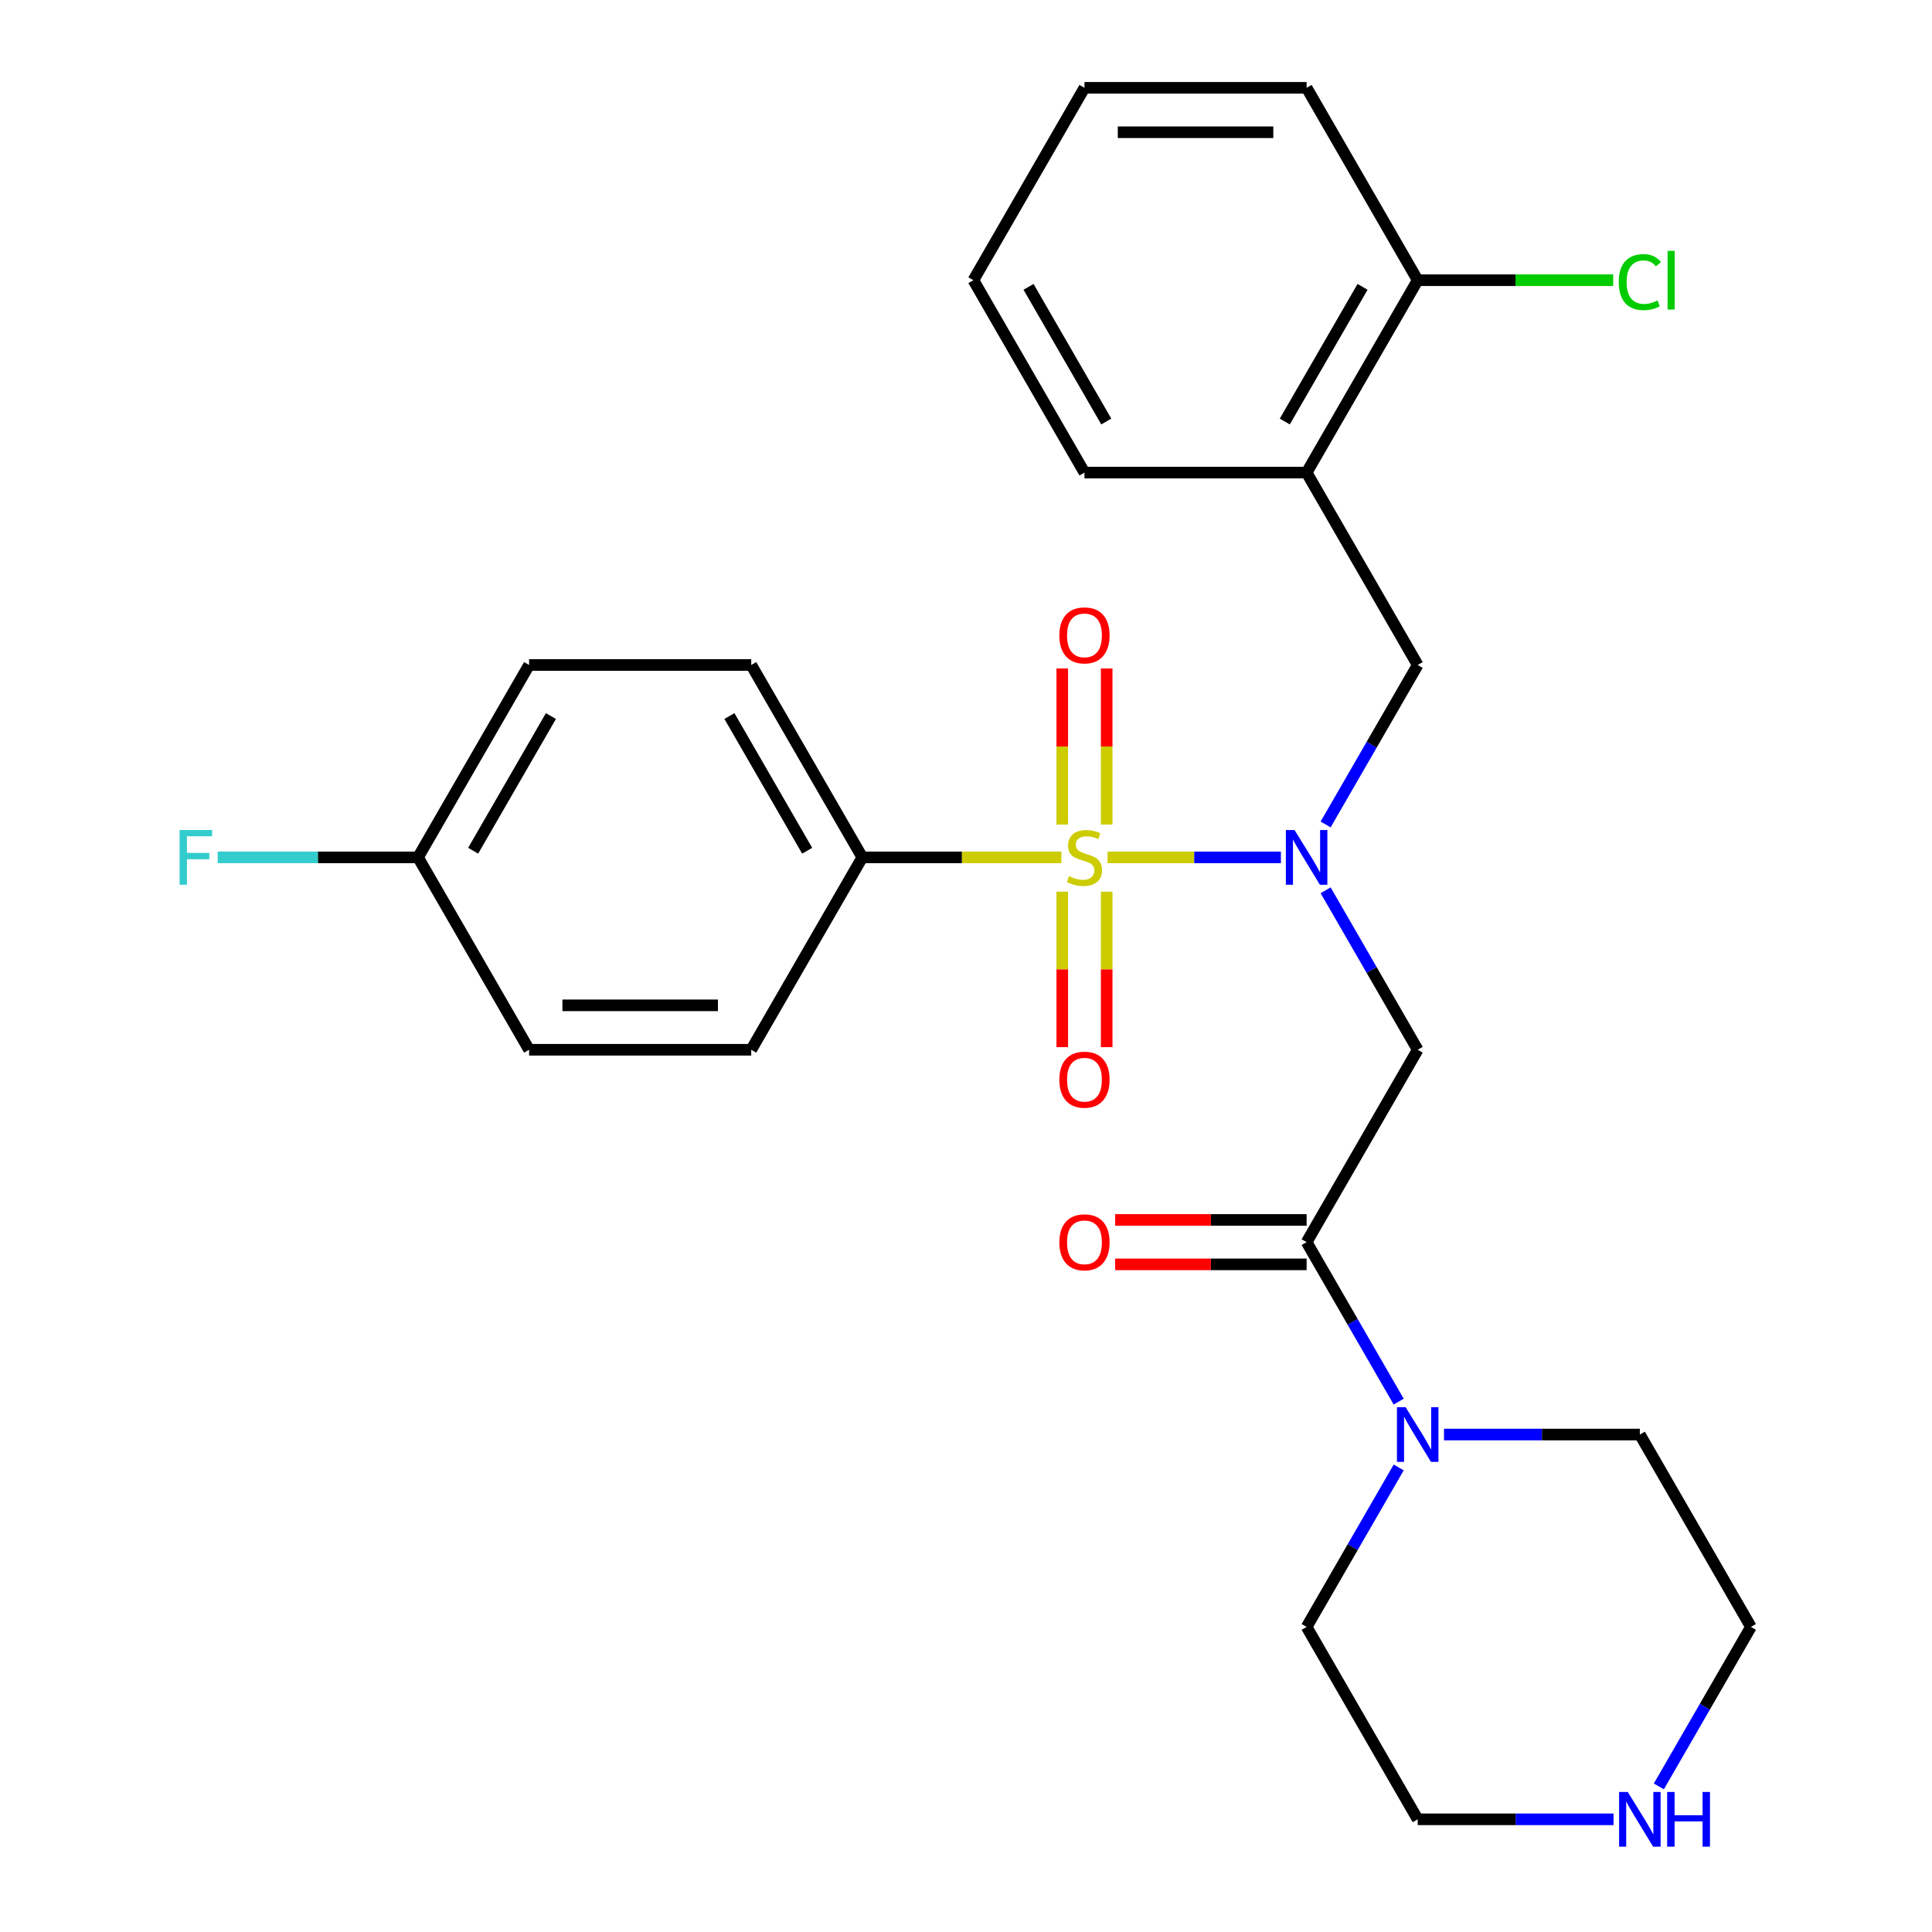 <?xml version='1.0' encoding='iso-8859-1'?>
<svg version='1.1' baseProfile='full'
              xmlns='http://www.w3.org/2000/svg'
                      xmlns:rdkit='http://www.rdkit.org/xml'
                      xmlns:xlink='http://www.w3.org/1999/xlink'
                  xml:space='preserve'
width='1000px' height='1000px' viewBox='0 0 1000 1000'>
<!-- END OF HEADER -->
<rect style='opacity:1.0;fill:#FFFFFF;stroke:none' width='1000' height='1000' x='0' y='0'> </rect>
<path class='bond-0' d='M 573.274,443.775 L 618.131,443.775' style='fill:none;fill-rule:evenodd;stroke:#CCCC00;stroke-width:6px;stroke-linecap:butt;stroke-linejoin:miter;stroke-opacity:1' />
<path class='bond-0' d='M 618.131,443.775 L 662.989,443.775' style='fill:none;fill-rule:evenodd;stroke:#0000FF;stroke-width:6px;stroke-linecap:butt;stroke-linejoin:miter;stroke-opacity:1' />
<path class='bond-5' d='M 549.364,443.775 L 497.849,443.775' style='fill:none;fill-rule:evenodd;stroke:#CCCC00;stroke-width:6px;stroke-linecap:butt;stroke-linejoin:miter;stroke-opacity:1' />
<path class='bond-5' d='M 497.849,443.775 L 446.334,443.775' style='fill:none;fill-rule:evenodd;stroke:#000000;stroke-width:6px;stroke-linecap:butt;stroke-linejoin:miter;stroke-opacity:1' />
<path class='bond-7' d='M 572.818,426.78 L 572.818,386.39' style='fill:none;fill-rule:evenodd;stroke:#CCCC00;stroke-width:6px;stroke-linecap:butt;stroke-linejoin:miter;stroke-opacity:1' />
<path class='bond-7' d='M 572.818,386.39 L 572.818,345.999' style='fill:none;fill-rule:evenodd;stroke:#FF0000;stroke-width:6px;stroke-linecap:butt;stroke-linejoin:miter;stroke-opacity:1' />
<path class='bond-7' d='M 549.821,426.78 L 549.821,386.39' style='fill:none;fill-rule:evenodd;stroke:#CCCC00;stroke-width:6px;stroke-linecap:butt;stroke-linejoin:miter;stroke-opacity:1' />
<path class='bond-7' d='M 549.821,386.39 L 549.821,345.999' style='fill:none;fill-rule:evenodd;stroke:#FF0000;stroke-width:6px;stroke-linecap:butt;stroke-linejoin:miter;stroke-opacity:1' />
<path class='bond-8' d='M 549.821,461.529 L 549.821,501.769' style='fill:none;fill-rule:evenodd;stroke:#CCCC00;stroke-width:6px;stroke-linecap:butt;stroke-linejoin:miter;stroke-opacity:1' />
<path class='bond-8' d='M 549.821,501.769 L 549.821,542.009' style='fill:none;fill-rule:evenodd;stroke:#FF0000;stroke-width:6px;stroke-linecap:butt;stroke-linejoin:miter;stroke-opacity:1' />
<path class='bond-8' d='M 572.818,461.529 L 572.818,501.769' style='fill:none;fill-rule:evenodd;stroke:#CCCC00;stroke-width:6px;stroke-linecap:butt;stroke-linejoin:miter;stroke-opacity:1' />
<path class='bond-8' d='M 572.818,501.769 L 572.818,542.009' style='fill:none;fill-rule:evenodd;stroke:#FF0000;stroke-width:6px;stroke-linecap:butt;stroke-linejoin:miter;stroke-opacity:1' />
<path class='bond-1' d='M 686.139,460.809 L 709.968,502.082' style='fill:none;fill-rule:evenodd;stroke:#0000FF;stroke-width:6px;stroke-linecap:butt;stroke-linejoin:miter;stroke-opacity:1' />
<path class='bond-1' d='M 709.968,502.082 L 733.797,543.355' style='fill:none;fill-rule:evenodd;stroke:#000000;stroke-width:6px;stroke-linecap:butt;stroke-linejoin:miter;stroke-opacity:1' />
<path class='bond-4' d='M 686.139,426.74 L 709.968,385.468' style='fill:none;fill-rule:evenodd;stroke:#0000FF;stroke-width:6px;stroke-linecap:butt;stroke-linejoin:miter;stroke-opacity:1' />
<path class='bond-4' d='M 709.968,385.468 L 733.797,344.195' style='fill:none;fill-rule:evenodd;stroke:#000000;stroke-width:6px;stroke-linecap:butt;stroke-linejoin:miter;stroke-opacity:1' />
<path class='bond-2' d='M 733.797,543.355 L 676.304,642.935' style='fill:none;fill-rule:evenodd;stroke:#000000;stroke-width:6px;stroke-linecap:butt;stroke-linejoin:miter;stroke-opacity:1' />
<path class='bond-3' d='M 676.304,642.935 L 700.133,684.208' style='fill:none;fill-rule:evenodd;stroke:#000000;stroke-width:6px;stroke-linecap:butt;stroke-linejoin:miter;stroke-opacity:1' />
<path class='bond-3' d='M 700.133,684.208 L 723.962,725.48' style='fill:none;fill-rule:evenodd;stroke:#0000FF;stroke-width:6px;stroke-linecap:butt;stroke-linejoin:miter;stroke-opacity:1' />
<path class='bond-9' d='M 676.304,631.437 L 626.749,631.437' style='fill:none;fill-rule:evenodd;stroke:#000000;stroke-width:6px;stroke-linecap:butt;stroke-linejoin:miter;stroke-opacity:1' />
<path class='bond-9' d='M 626.749,631.437 L 577.194,631.437' style='fill:none;fill-rule:evenodd;stroke:#FF0000;stroke-width:6px;stroke-linecap:butt;stroke-linejoin:miter;stroke-opacity:1' />
<path class='bond-9' d='M 676.304,654.434 L 626.749,654.434' style='fill:none;fill-rule:evenodd;stroke:#000000;stroke-width:6px;stroke-linecap:butt;stroke-linejoin:miter;stroke-opacity:1' />
<path class='bond-9' d='M 626.749,654.434 L 577.194,654.434' style='fill:none;fill-rule:evenodd;stroke:#FF0000;stroke-width:6px;stroke-linecap:butt;stroke-linejoin:miter;stroke-opacity:1' />
<path class='bond-19' d='M 747.411,742.515 L 798.097,742.515' style='fill:none;fill-rule:evenodd;stroke:#0000FF;stroke-width:6px;stroke-linecap:butt;stroke-linejoin:miter;stroke-opacity:1' />
<path class='bond-19' d='M 798.097,742.515 L 848.782,742.515' style='fill:none;fill-rule:evenodd;stroke:#000000;stroke-width:6px;stroke-linecap:butt;stroke-linejoin:miter;stroke-opacity:1' />
<path class='bond-20' d='M 723.962,759.55 L 700.133,800.822' style='fill:none;fill-rule:evenodd;stroke:#0000FF;stroke-width:6px;stroke-linecap:butt;stroke-linejoin:miter;stroke-opacity:1' />
<path class='bond-20' d='M 700.133,800.822 L 676.304,842.095' style='fill:none;fill-rule:evenodd;stroke:#000000;stroke-width:6px;stroke-linecap:butt;stroke-linejoin:miter;stroke-opacity:1' />
<path class='bond-6' d='M 733.797,344.195 L 676.304,244.615' style='fill:none;fill-rule:evenodd;stroke:#000000;stroke-width:6px;stroke-linecap:butt;stroke-linejoin:miter;stroke-opacity:1' />
<path class='bond-12' d='M 446.334,443.775 L 388.841,344.195' style='fill:none;fill-rule:evenodd;stroke:#000000;stroke-width:6px;stroke-linecap:butt;stroke-linejoin:miter;stroke-opacity:1' />
<path class='bond-12' d='M 417.794,440.336 L 377.549,370.63' style='fill:none;fill-rule:evenodd;stroke:#000000;stroke-width:6px;stroke-linecap:butt;stroke-linejoin:miter;stroke-opacity:1' />
<path class='bond-13' d='M 446.334,443.775 L 388.841,543.355' style='fill:none;fill-rule:evenodd;stroke:#000000;stroke-width:6px;stroke-linecap:butt;stroke-linejoin:miter;stroke-opacity:1' />
<path class='bond-10' d='M 676.304,244.615 L 733.797,145.035' style='fill:none;fill-rule:evenodd;stroke:#000000;stroke-width:6px;stroke-linecap:butt;stroke-linejoin:miter;stroke-opacity:1' />
<path class='bond-10' d='M 665.012,218.179 L 705.257,148.473' style='fill:none;fill-rule:evenodd;stroke:#000000;stroke-width:6px;stroke-linecap:butt;stroke-linejoin:miter;stroke-opacity:1' />
<path class='bond-21' d='M 676.304,244.615 L 561.319,244.615' style='fill:none;fill-rule:evenodd;stroke:#000000;stroke-width:6px;stroke-linecap:butt;stroke-linejoin:miter;stroke-opacity:1' />
<path class='bond-15' d='M 733.797,145.035 L 784.392,145.035' style='fill:none;fill-rule:evenodd;stroke:#000000;stroke-width:6px;stroke-linecap:butt;stroke-linejoin:miter;stroke-opacity:1' />
<path class='bond-15' d='M 784.392,145.035 L 834.987,145.035' style='fill:none;fill-rule:evenodd;stroke:#00CC00;stroke-width:6px;stroke-linecap:butt;stroke-linejoin:miter;stroke-opacity:1' />
<path class='bond-24' d='M 733.797,145.035 L 676.304,45.455' style='fill:none;fill-rule:evenodd;stroke:#000000;stroke-width:6px;stroke-linecap:butt;stroke-linejoin:miter;stroke-opacity:1' />
<path class='bond-11' d='M 835.167,941.675 L 784.482,941.675' style='fill:none;fill-rule:evenodd;stroke:#0000FF;stroke-width:6px;stroke-linecap:butt;stroke-linejoin:miter;stroke-opacity:1' />
<path class='bond-11' d='M 784.482,941.675 L 733.797,941.675' style='fill:none;fill-rule:evenodd;stroke:#000000;stroke-width:6px;stroke-linecap:butt;stroke-linejoin:miter;stroke-opacity:1' />
<path class='bond-29' d='M 858.617,924.641 L 882.446,883.368' style='fill:none;fill-rule:evenodd;stroke:#0000FF;stroke-width:6px;stroke-linecap:butt;stroke-linejoin:miter;stroke-opacity:1' />
<path class='bond-29' d='M 882.446,883.368 L 906.275,842.095' style='fill:none;fill-rule:evenodd;stroke:#000000;stroke-width:6px;stroke-linecap:butt;stroke-linejoin:miter;stroke-opacity:1' />
<path class='bond-17' d='M 388.841,344.195 L 273.856,344.195' style='fill:none;fill-rule:evenodd;stroke:#000000;stroke-width:6px;stroke-linecap:butt;stroke-linejoin:miter;stroke-opacity:1' />
<path class='bond-16' d='M 388.841,543.355 L 273.856,543.355' style='fill:none;fill-rule:evenodd;stroke:#000000;stroke-width:6px;stroke-linecap:butt;stroke-linejoin:miter;stroke-opacity:1' />
<path class='bond-16' d='M 371.594,520.358 L 291.104,520.358' style='fill:none;fill-rule:evenodd;stroke:#000000;stroke-width:6px;stroke-linecap:butt;stroke-linejoin:miter;stroke-opacity:1' />
<path class='bond-14' d='M 216.364,443.775 L 273.856,543.355' style='fill:none;fill-rule:evenodd;stroke:#000000;stroke-width:6px;stroke-linecap:butt;stroke-linejoin:miter;stroke-opacity:1' />
<path class='bond-18' d='M 216.364,443.775 L 164.518,443.775' style='fill:none;fill-rule:evenodd;stroke:#000000;stroke-width:6px;stroke-linecap:butt;stroke-linejoin:miter;stroke-opacity:1' />
<path class='bond-18' d='M 164.518,443.775 L 112.673,443.775' style='fill:none;fill-rule:evenodd;stroke:#33CCCC;stroke-width:6px;stroke-linecap:butt;stroke-linejoin:miter;stroke-opacity:1' />
<path class='bond-27' d='M 216.364,443.775 L 273.856,344.195' style='fill:none;fill-rule:evenodd;stroke:#000000;stroke-width:6px;stroke-linecap:butt;stroke-linejoin:miter;stroke-opacity:1' />
<path class='bond-27' d='M 244.903,440.336 L 285.148,370.63' style='fill:none;fill-rule:evenodd;stroke:#000000;stroke-width:6px;stroke-linecap:butt;stroke-linejoin:miter;stroke-opacity:1' />
<path class='bond-22' d='M 848.782,742.515 L 906.275,842.095' style='fill:none;fill-rule:evenodd;stroke:#000000;stroke-width:6px;stroke-linecap:butt;stroke-linejoin:miter;stroke-opacity:1' />
<path class='bond-23' d='M 676.304,842.095 L 733.797,941.675' style='fill:none;fill-rule:evenodd;stroke:#000000;stroke-width:6px;stroke-linecap:butt;stroke-linejoin:miter;stroke-opacity:1' />
<path class='bond-25' d='M 561.319,244.615 L 503.827,145.035' style='fill:none;fill-rule:evenodd;stroke:#000000;stroke-width:6px;stroke-linecap:butt;stroke-linejoin:miter;stroke-opacity:1' />
<path class='bond-25' d='M 572.611,218.179 L 532.366,148.473' style='fill:none;fill-rule:evenodd;stroke:#000000;stroke-width:6px;stroke-linecap:butt;stroke-linejoin:miter;stroke-opacity:1' />
<path class='bond-28' d='M 676.304,45.455 L 561.319,45.455' style='fill:none;fill-rule:evenodd;stroke:#000000;stroke-width:6px;stroke-linecap:butt;stroke-linejoin:miter;stroke-opacity:1' />
<path class='bond-28' d='M 659.056,68.452 L 578.567,68.452' style='fill:none;fill-rule:evenodd;stroke:#000000;stroke-width:6px;stroke-linecap:butt;stroke-linejoin:miter;stroke-opacity:1' />
<path class='bond-26' d='M 503.827,145.035 L 561.319,45.455' style='fill:none;fill-rule:evenodd;stroke:#000000;stroke-width:6px;stroke-linecap:butt;stroke-linejoin:miter;stroke-opacity:1' />
<path  class='atom-0' d='M 553.319 453.495
Q 553.639 453.615, 554.959 454.175
Q 556.279 454.735, 557.719 455.095
Q 559.199 455.415, 560.639 455.415
Q 563.319 455.415, 564.879 454.135
Q 566.439 452.815, 566.439 450.535
Q 566.439 448.975, 565.639 448.015
Q 564.879 447.055, 563.679 446.535
Q 562.479 446.015, 560.479 445.415
Q 557.959 444.655, 556.439 443.935
Q 554.959 443.215, 553.879 441.695
Q 552.839 440.175, 552.839 437.615
Q 552.839 434.055, 555.239 431.855
Q 557.679 429.655, 562.479 429.655
Q 565.759 429.655, 569.479 431.215
L 568.559 434.295
Q 565.159 432.895, 562.599 432.895
Q 559.839 432.895, 558.319 434.055
Q 556.799 435.175, 556.839 437.135
Q 556.839 438.655, 557.599 439.575
Q 558.399 440.495, 559.519 441.015
Q 560.679 441.535, 562.599 442.135
Q 565.159 442.935, 566.679 443.735
Q 568.199 444.535, 569.279 446.175
Q 570.399 447.775, 570.399 450.535
Q 570.399 454.455, 567.759 456.575
Q 565.159 458.655, 560.799 458.655
Q 558.279 458.655, 556.359 458.095
Q 554.479 457.575, 552.239 456.655
L 553.319 453.495
' fill='#CCCC00'/>
<path  class='atom-1' d='M 670.044 429.615
L 679.324 444.615
Q 680.244 446.095, 681.724 448.775
Q 683.204 451.455, 683.284 451.615
L 683.284 429.615
L 687.044 429.615
L 687.044 457.935
L 683.164 457.935
L 673.204 441.535
Q 672.044 439.615, 670.804 437.415
Q 669.604 435.215, 669.244 434.535
L 669.244 457.935
L 665.564 457.935
L 665.564 429.615
L 670.044 429.615
' fill='#0000FF'/>
<path  class='atom-4' d='M 727.537 728.355
L 736.817 743.355
Q 737.737 744.835, 739.217 747.515
Q 740.697 750.195, 740.777 750.355
L 740.777 728.355
L 744.537 728.355
L 744.537 756.675
L 740.657 756.675
L 730.697 740.275
Q 729.537 738.355, 728.297 736.155
Q 727.097 733.955, 726.737 733.275
L 726.737 756.675
L 723.057 756.675
L 723.057 728.355
L 727.537 728.355
' fill='#0000FF'/>
<path  class='atom-8' d='M 548.319 328.87
Q 548.319 322.07, 551.679 318.27
Q 555.039 314.47, 561.319 314.47
Q 567.599 314.47, 570.959 318.27
Q 574.319 322.07, 574.319 328.87
Q 574.319 335.75, 570.919 339.67
Q 567.519 343.55, 561.319 343.55
Q 555.079 343.55, 551.679 339.67
Q 548.319 335.79, 548.319 328.87
M 561.319 340.35
Q 565.639 340.35, 567.959 337.47
Q 570.319 334.55, 570.319 328.87
Q 570.319 323.31, 567.959 320.51
Q 565.639 317.67, 561.319 317.67
Q 556.999 317.67, 554.639 320.47
Q 552.319 323.27, 552.319 328.87
Q 552.319 334.59, 554.639 337.47
Q 556.999 340.35, 561.319 340.35
' fill='#FF0000'/>
<path  class='atom-9' d='M 548.319 558.84
Q 548.319 552.04, 551.679 548.24
Q 555.039 544.44, 561.319 544.44
Q 567.599 544.44, 570.959 548.24
Q 574.319 552.04, 574.319 558.84
Q 574.319 565.72, 570.919 569.64
Q 567.519 573.52, 561.319 573.52
Q 555.079 573.52, 551.679 569.64
Q 548.319 565.76, 548.319 558.84
M 561.319 570.32
Q 565.639 570.32, 567.959 567.44
Q 570.319 564.52, 570.319 558.84
Q 570.319 553.28, 567.959 550.48
Q 565.639 547.64, 561.319 547.64
Q 556.999 547.64, 554.639 550.44
Q 552.319 553.24, 552.319 558.84
Q 552.319 564.56, 554.639 567.44
Q 556.999 570.32, 561.319 570.32
' fill='#FF0000'/>
<path  class='atom-10' d='M 548.319 643.015
Q 548.319 636.215, 551.679 632.415
Q 555.039 628.615, 561.319 628.615
Q 567.599 628.615, 570.959 632.415
Q 574.319 636.215, 574.319 643.015
Q 574.319 649.895, 570.919 653.815
Q 567.519 657.695, 561.319 657.695
Q 555.079 657.695, 551.679 653.815
Q 548.319 649.935, 548.319 643.015
M 561.319 654.495
Q 565.639 654.495, 567.959 651.615
Q 570.319 648.695, 570.319 643.015
Q 570.319 637.455, 567.959 634.655
Q 565.639 631.815, 561.319 631.815
Q 556.999 631.815, 554.639 634.615
Q 552.319 637.415, 552.319 643.015
Q 552.319 648.735, 554.639 651.615
Q 556.999 654.495, 561.319 654.495
' fill='#FF0000'/>
<path  class='atom-12' d='M 842.522 927.515
L 851.802 942.515
Q 852.722 943.995, 854.202 946.675
Q 855.682 949.355, 855.762 949.515
L 855.762 927.515
L 859.522 927.515
L 859.522 955.835
L 855.642 955.835
L 845.682 939.435
Q 844.522 937.515, 843.282 935.315
Q 842.082 933.115, 841.722 932.435
L 841.722 955.835
L 838.042 955.835
L 838.042 927.515
L 842.522 927.515
' fill='#0000FF'/>
<path  class='atom-12' d='M 862.922 927.515
L 866.762 927.515
L 866.762 939.555
L 881.242 939.555
L 881.242 927.515
L 885.082 927.515
L 885.082 955.835
L 881.242 955.835
L 881.242 942.755
L 866.762 942.755
L 866.762 955.835
L 862.922 955.835
L 862.922 927.515
' fill='#0000FF'/>
<path  class='atom-16' d='M 837.862 146.015
Q 837.862 138.975, 841.142 135.295
Q 844.462 131.575, 850.742 131.575
Q 856.582 131.575, 859.702 135.695
L 857.062 137.855
Q 854.782 134.855, 850.742 134.855
Q 846.462 134.855, 844.182 137.735
Q 841.942 140.575, 841.942 146.015
Q 841.942 151.615, 844.262 154.495
Q 846.622 157.375, 851.182 157.375
Q 854.302 157.375, 857.942 155.495
L 859.062 158.495
Q 857.582 159.455, 855.342 160.015
Q 853.102 160.575, 850.622 160.575
Q 844.462 160.575, 841.142 156.815
Q 837.862 153.055, 837.862 146.015
' fill='#00CC00'/>
<path  class='atom-16' d='M 863.142 129.855
L 866.822 129.855
L 866.822 160.215
L 863.142 160.215
L 863.142 129.855
' fill='#00CC00'/>
<path  class='atom-19' d='M 92.958 429.615
L 109.798 429.615
L 109.798 432.855
L 96.758 432.855
L 96.758 441.455
L 108.358 441.455
L 108.358 444.735
L 96.758 444.735
L 96.758 457.935
L 92.958 457.935
L 92.958 429.615
' fill='#33CCCC'/>
</svg>
